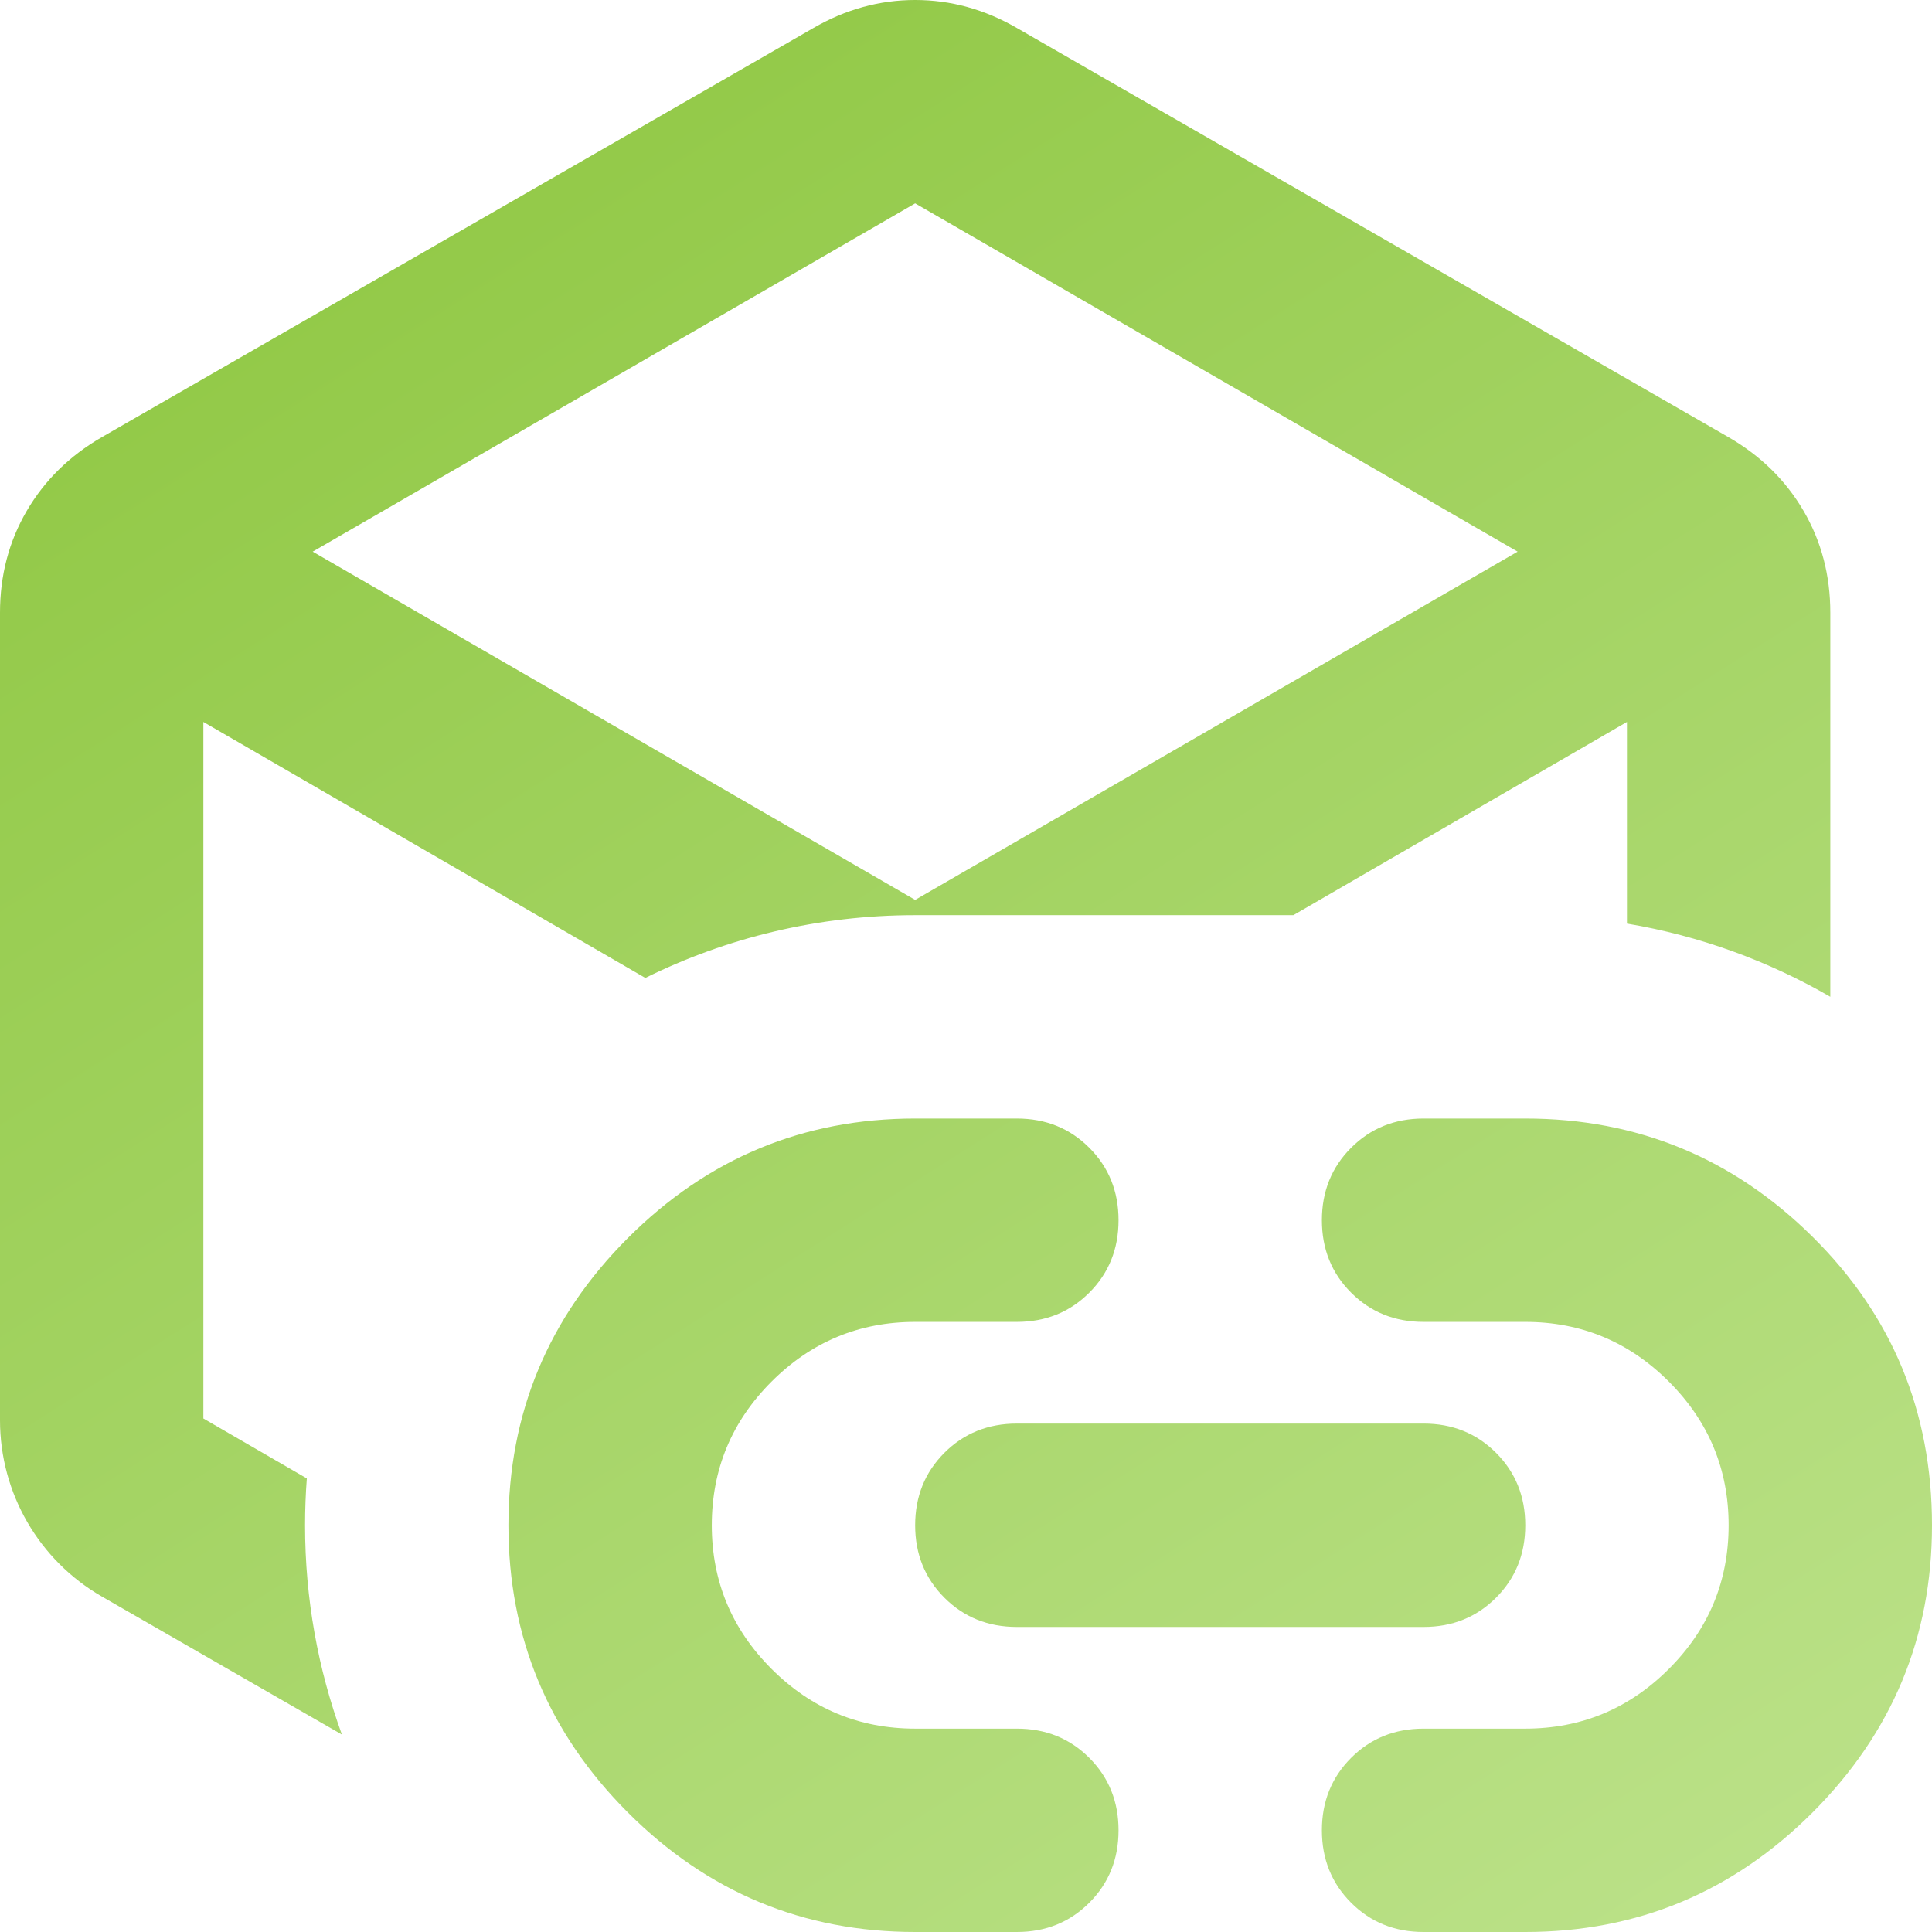 <svg xmlns="http://www.w3.org/2000/svg" width="160" height="160" viewBox="0 0 160 160" fill="none"><path fill-rule="evenodd" clip-rule="evenodd" d="M16.842 117.474L25.41 122.436C25.313 123.716 25.263 125.01 25.263 126.316C25.263 132.405 26.34 138.243 28.315 143.649L8.447 132.225C3.221 129.221 0 123.653 0 117.625V50.737C0 47.649 0.737 44.842 2.211 42.316C3.684 39.789 5.754 37.754 8.421 36.211L67.368 2.316C70.035 0.772 72.842 0 75.79 0C78.737 0 81.544 0.772 84.21 2.316L143.158 36.211C145.825 37.754 147.895 39.789 149.368 42.316C150.842 44.842 151.579 47.649 151.579 50.737V82.549C146.464 79.59 140.783 77.502 134.737 76.488V59.789L107.111 75.79H75.79C67.766 75.79 60.18 77.659 53.443 80.987L16.842 59.789V117.474ZM25.895 45.684L75.79 74.526L125.684 45.684L75.79 16.842L25.895 45.684Z" fill="url(#paint0_linear_1232_753)"></path><path d="M52 150.105C58.596 156.702 66.526 160 75.79 160H84.21C86.597 160 88.597 159.193 90.21 157.579C91.825 155.965 92.632 153.965 92.632 151.579C92.632 149.193 91.825 147.193 90.21 145.579C88.597 143.965 86.597 143.158 84.21 143.158H75.79C71.158 143.158 67.193 141.509 63.895 138.211C60.596 134.912 58.947 130.947 58.947 126.316C58.947 121.684 60.596 117.719 63.895 114.421C67.193 111.123 71.158 109.474 75.79 109.474H84.21C86.597 109.474 88.597 108.667 90.21 107.053C91.825 105.439 92.632 103.439 92.632 101.053C92.632 98.667 91.825 96.667 90.21 95.053C88.597 93.439 86.597 92.632 84.21 92.632H75.79C66.526 92.632 58.596 95.93 52 102.526C45.404 109.123 42.105 117.053 42.105 126.316C42.105 135.579 45.404 143.509 52 150.105Z" fill="url(#paint1_linear_1232_753)"></path><path d="M78.21 132.316C79.825 133.93 81.825 134.737 84.21 134.737H117.895C120.281 134.737 122.281 133.93 123.895 132.316C125.509 130.702 126.316 128.702 126.316 126.316C126.316 123.93 125.509 121.93 123.895 120.316C122.281 118.702 120.281 117.895 117.895 117.895H84.21C81.825 117.895 79.825 118.702 78.21 120.316C76.597 121.93 75.79 123.93 75.79 126.316C75.79 128.702 76.597 130.702 78.21 132.316Z" fill="url(#paint2_linear_1232_753)"></path><path d="M126.316 160H117.895C115.509 160 113.509 159.193 111.895 157.579C110.281 155.965 109.474 153.965 109.474 151.579C109.474 149.193 110.281 147.193 111.895 145.579C113.509 143.965 115.509 143.158 117.895 143.158H126.316C130.947 143.158 134.912 141.509 138.211 138.211C141.509 134.912 143.158 130.947 143.158 126.316C143.158 121.684 141.509 117.719 138.211 114.421C134.912 111.123 130.947 109.474 126.316 109.474H117.895C115.509 109.474 113.509 108.667 111.895 107.053C110.281 105.439 109.474 103.439 109.474 101.053C109.474 98.667 110.281 96.667 111.895 95.053C113.509 93.439 115.509 92.632 117.895 92.632H126.316C135.579 92.632 143.509 95.895 150.105 102.421C156.702 108.947 160 116.912 160 126.316C160 135.579 156.702 143.509 150.105 150.105C143.509 156.702 135.579 160 126.316 160Z" fill="url(#paint3_linear_1232_753)"></path><defs><linearGradient id="paint0_linear_1232_753" x1="7.556" y1="4.653" x2="119.155" y2="180.45" gradientUnits="userSpaceOnUse"><stop stop-color="#8DC63F"></stop><stop offset="1" stop-color="#BCE28A"></stop></linearGradient><linearGradient id="paint1_linear_1232_753" x1="7.556" y1="4.653" x2="119.155" y2="180.45" gradientUnits="userSpaceOnUse"><stop stop-color="#8DC63F"></stop><stop offset="1" stop-color="#BCE28A"></stop></linearGradient><linearGradient id="paint2_linear_1232_753" x1="7.556" y1="4.653" x2="119.155" y2="180.45" gradientUnits="userSpaceOnUse"><stop stop-color="#8DC63F"></stop><stop offset="1" stop-color="#BCE28A"></stop></linearGradient><linearGradient id="paint3_linear_1232_753" x1="7.556" y1="4.653" x2="119.155" y2="180.45" gradientUnits="userSpaceOnUse"><stop stop-color="#8DC63F"></stop><stop offset="1" stop-color="#BCE28A"></stop></linearGradient></defs></svg>